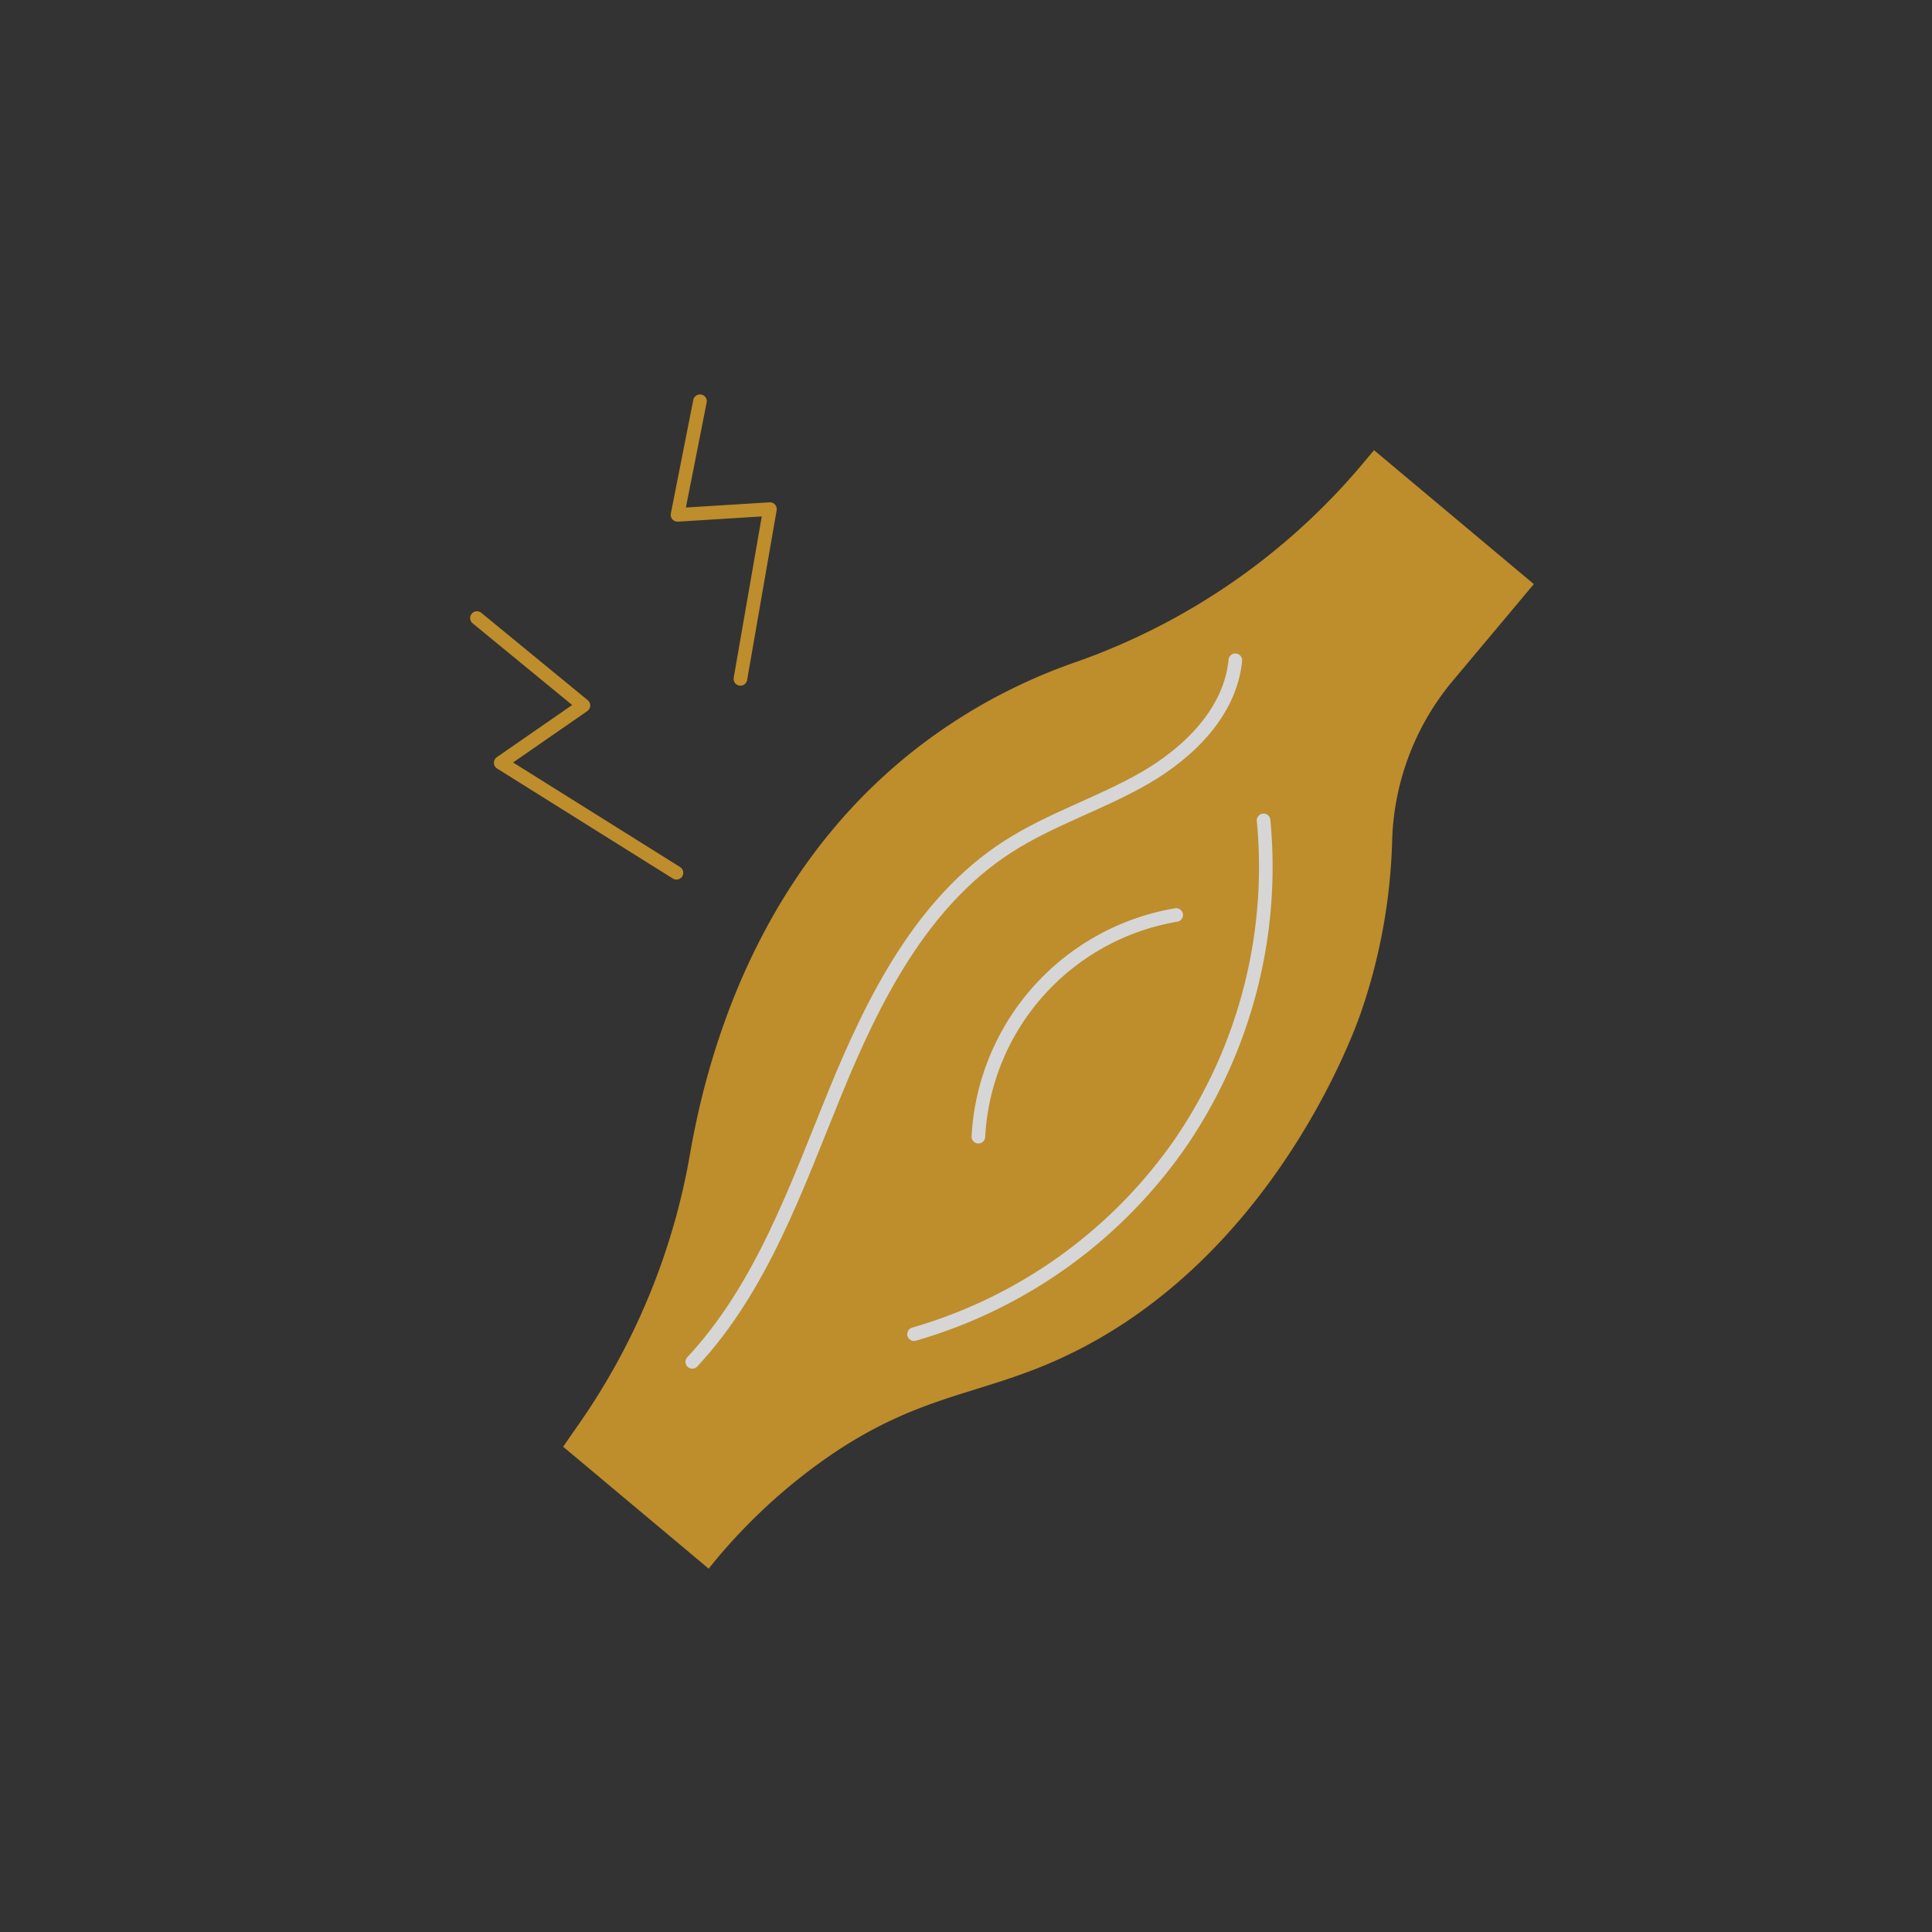 <svg xmlns="http://www.w3.org/2000/svg" width="142" height="142"><rect width="100%" height="100%" fill="#333333" stroke="none"/><defs><clipPath id="a"><path fill="#c4c4c4" d="M1044 655h142v142h-142z" data-name="長方形 24574"/></clipPath><clipPath id="b"><path fill="none" stroke="#5c3b16" d="M0 0h78.514v94.487H0z" data-name="長方形 24578"/></clipPath></defs><g clip-path="url(#a)" data-name="マスクグループ 361" opacity=".8" transform="translate(-1044 -655)"><g data-name="グループ 67738"><g clip-path="url(#b)" data-name="グループ 67737" transform="rotate(13 -2408.13 5092.429)"><path fill="#e1a42a" d="M22.437 84.285a49.352 49.352 0 0 0 3.372-20.949c-.5-9.189.807-23.312 11.077-34.523a41.136 41.136 0 0 1 8.345-6.966A48.523 48.523 0 0 0 62.558 2.88l.604-1.187 13.659 6.948-4.172 8.2A19.149 19.149 0 0 0 70.9 29.276a42.161 42.161 0 0 1 .615 12.966c-.191 1.751-2.421 19.751-16.253 30.03-5.188 3.856-9.544 4.792-15.111 11.17a41.708 41.708 0 0 0-6.146 9.351l-12.438-6.326Z" data-name="パス 160091"/><path fill="none" stroke="#fff" stroke-linecap="round" stroke-linejoin="round" d="M56.703 19.032c.5 3.743-1.765 7.34-4.526 9.917s-6.088 4.516-8.716 7.228c-5.214 5.378-7.081 13.108-8.282 20.5s-2.022 15.09-5.767 21.578" data-name="パス 160092"/><path fill="none" stroke="#fff" stroke-linecap="round" stroke-linejoin="round" d="M56.678 38.253a17.477 17.477 0 0 0-10.5 19.145" data-name="パス 160093"/><path fill="none" stroke="#fff" stroke-linecap="round" stroke-linejoin="round" d="M61.373 30.031a35.952 35.952 0 0 1-.544 24.287 35.942 35.942 0 0 1-15.993 18.286" data-name="パス 160094"/><path fill="none" stroke="#e1a42a" stroke-linecap="round" stroke-linejoin="round" d="m14.08 9.33.27 8.511 6.525-1.94.692 12.646" data-name="パス 160095"/><path fill="none" stroke="#e1a42a" stroke-linecap="round" stroke-linejoin="round" d="m1.693 28.547 9.072 4.5-4.978 5.471 14.406 4.973" data-name="パス 160096"/></g></g></g></svg>